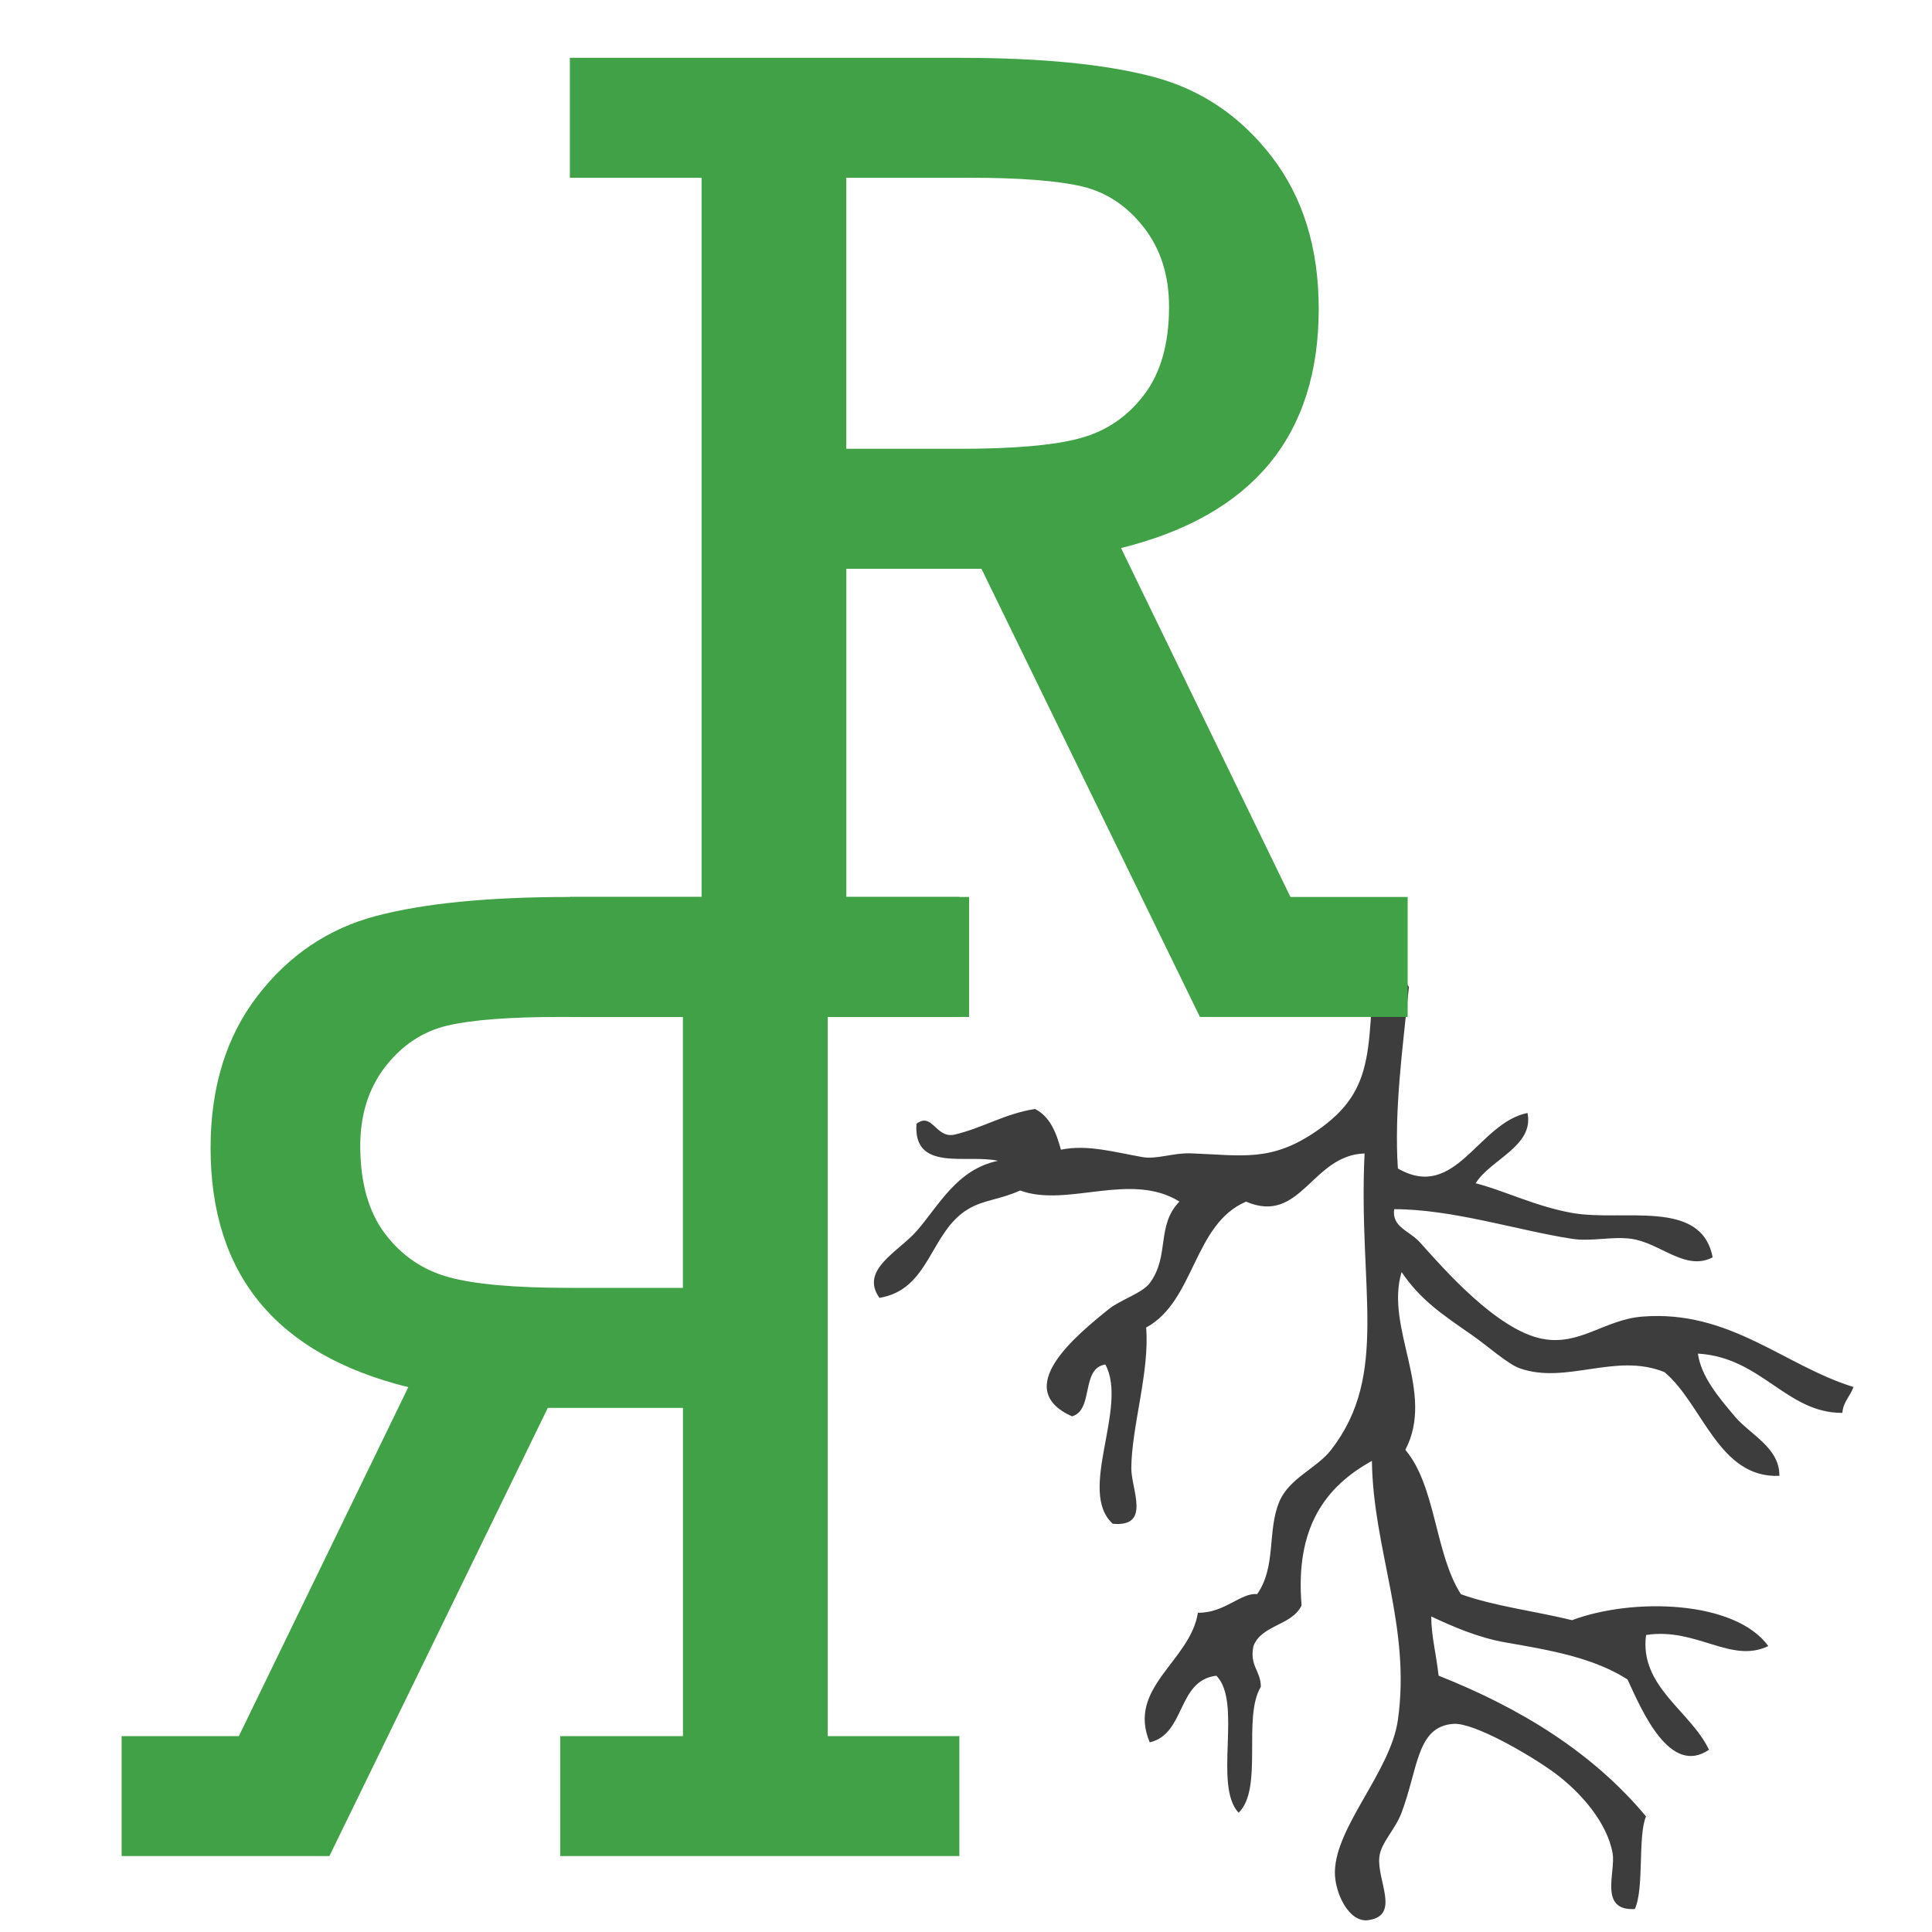 <?xml version="1.0" encoding="utf-8"?>
<!-- Generator: Adobe Illustrator 23.0.4, SVG Export Plug-In . SVG Version: 6.00 Build 0)  -->
<svg version="1.1" id="Layer_1" xmlns="http://www.w3.org/2000/svg" xmlns:xlink="http://www.w3.org/1999/xlink" x="0px" y="0px"
	 viewBox="0 0 300 300" style="enable-background:new 0 0 300 300;" xml:space="preserve">
<style type="text/css">
	.st0{fill-rule:evenodd;clip-rule:evenodd;fill:#3D3D3D;}
	.st1{fill:#41A147;}
</style>
<g>
	<path class="st0" d="M218.78,153.26c-0.99,9.62-2.31,19.17-1.72,28.18c8.99,5.18,12.45-7.08,20.13-8.62
		c1.06,5.16-5.77,7.21-8.05,10.92c4.28,1.07,9.29,3.59,14.95,4.6c7.99,1.42,20.09-2.29,21.85,6.9c-4.24,2.22-8.17-2.28-12.65-2.88
		c-3.06-0.41-6.11,0.47-9.2,0c-8.31-1.27-18.43-4.59-27.6-4.6c-0.4,2.8,2.34,3.31,4.02,5.18c3.58,3.98,11.89,13.58,18.98,14.95
		c5.81,1.13,9.68-2.99,15.53-3.45c13.57-1.08,22,7.6,32.78,10.93c-0.48,1.44-1.58,2.26-1.72,4.02c-8.66,0.06-12.58-8.64-22.43-9.2
		c0.51,3.59,3.19,6.74,5.75,9.78c2.36,2.79,6.96,4.83,6.9,9.2c-9.44,0.4-11.88-11.1-17.83-16.1c-7.59-3.1-15.2,1.93-22.43-0.58
		c-1.93-0.67-4.92-3.4-7.47-5.18c-4.6-3.19-8.01-5.46-10.93-9.78c-2.64,8.69,5.29,18.61,0.58,27.6c4.75,5.6,4.58,16.12,8.63,22.42
		c5.22,1.87,11.55,2.63,17.25,4.03c9.48-3.54,25.34-3.08,30.48,4.02c-5.82,2.8-11.13-2.93-18.98-1.72c-1.07,8,6.93,11.82,9.77,17.82
		c-6.01,4.12-10.34-5.86-12.65-10.92c-5.31-3.36-11.7-4.49-18.98-5.75c-4.15-0.72-8.21-2.47-11.5-4.03c0.02,3.08,0.69,5.35,1.15,9.2
		c12.91,5.11,24.01,12.03,32.2,21.85c-1.3,3.11-0.25,11.12-1.73,14.38c-5.64,0.34-2.96-5.76-3.45-8.62
		c-0.84-4.86-5.08-9.66-9.2-12.65c-3.63-2.64-12.33-7.71-15.53-7.48c-5.72,0.41-5.45,6.93-8.05,13.8c-1.04,2.74-3.21,4.63-3.45,6.9
		c-0.39,3.63,3.33,9.08-1.72,9.78c-3.03,0.42-5.22-4.29-5.18-7.48c0.1-7.08,8.63-15.57,9.78-23.58c2.07-14.54-3.85-26.46-4.03-40.25
		c-7.17,3.95-11.95,10.28-10.92,22.43c-1.46,3.14-6.21,2.99-7.48,6.33c-0.63,3.12,1.16,3.82,1.15,6.32
		c-2.89,4.79,0.44,15.78-3.45,19.55c-3.98-4.26,0.63-17.12-3.45-21.28c-6.15,0.75-4.75,9.05-10.35,10.35
		c-3.6-8.53,6.32-12.61,7.48-20.13c4.06,0.11,6.74-3.18,9.2-2.88c3.01-4.28,1.53-9.84,3.45-14.38c1.54-3.65,5.8-5.14,8.05-8.05
		c9.08-11.74,4.17-24.97,5.18-46c-8.2,0.24-9.89,11.13-18.4,7.48c-8.2,3.49-7.94,15.44-15.52,19.55c0.58,6.8-2.27,15.4-2.3,21.85
		c-0.01,3.32,3.12,9.16-2.88,8.62c-5.58-5.06,2.45-18.07-1.15-24.73c-3.85,0.56-1.75,7.07-5.18,8.05c-9.5-4.28,0.6-12.54,5.75-16.68
		c1.74-1.4,5.16-2.45,6.33-4.02c3.14-4.26,0.95-8.88,4.6-12.65c-7.59-4.73-17.42,0.98-24.73-1.72c-3.39,1.5-5.59,1.42-8.05,2.87
		c-5.98,3.55-5.92,12.51-13.8,13.8c-3.09-4.34,2.91-7.13,5.75-10.35c3.46-3.93,6.21-9.58,12.65-10.93
		c-4.76-1.08-13.19,1.81-12.65-5.75c2.42-1.85,2.95,2.15,5.75,1.72c4.52-1.04,7.85-3.26,12.65-4.02c2.3,1.15,3.29,3.61,4.03,6.32
		c4.12-0.84,8.26,0.38,12.65,1.15c2.19,0.39,4.8-0.67,7.47-0.58c8.04,0.29,12.49,1.4,19.55-3.45c9.68-6.65,7.83-13.12,9.2-29.9
		 M213.61,145.78"/>
</g>
<path class="st1" d="M108.94,139.28V27.61H88.49V8.98h60.49c12.64,0,22.66,0.98,30.09,2.95c7.42,1.96,13.56,6.1,18.42,12.42
	c4.85,6.31,7.28,14.18,7.28,23.6c0,19.7-10.24,32.08-30.7,37.15l26.31,54.18h18.2v18.63h-32.26L152.4,88.32h-20.98v50.96h19.06
	v18.63H88.49v-18.63H108.94z M131.42,69.69h17.56c8.49,0,14.76-0.55,18.79-1.66c4.03-1.1,7.33-3.35,9.9-6.75
	c2.57-3.39,3.86-7.94,3.86-13.65c0-4.85-1.3-8.96-3.91-12.31c-2.61-3.35-5.82-5.48-9.64-6.38c-3.82-0.89-9.66-1.34-17.51-1.34
	h-19.06V69.69z"/>
<path class="st1" d="M148.97,269.58v18.63H86.99v-18.63h19.06v-50.96H85.06l-33.91,69.59H18.89v-18.63h18.2L63.4,215.4
	c-20.46-5.07-30.7-17.45-30.7-37.15c0-9.42,2.43-17.29,7.28-23.6c4.86-6.32,10.99-10.46,18.42-12.42
	c7.43-1.96,17.45-2.95,30.09-2.95h60.49v18.63h-20.45v111.67H148.97z M106.04,157.91H86.99c-7.85,0-13.69,0.45-17.51,1.34
	c-3.82,0.9-7.03,3.02-9.64,6.37c-2.6,3.35-3.9,7.46-3.9,12.31c0,5.71,1.29,10.26,3.85,13.65c2.57,3.39,5.87,5.64,9.9,6.74
	c4.03,1.11,10.3,1.66,18.79,1.66h17.56V157.91z"/>
</svg>
